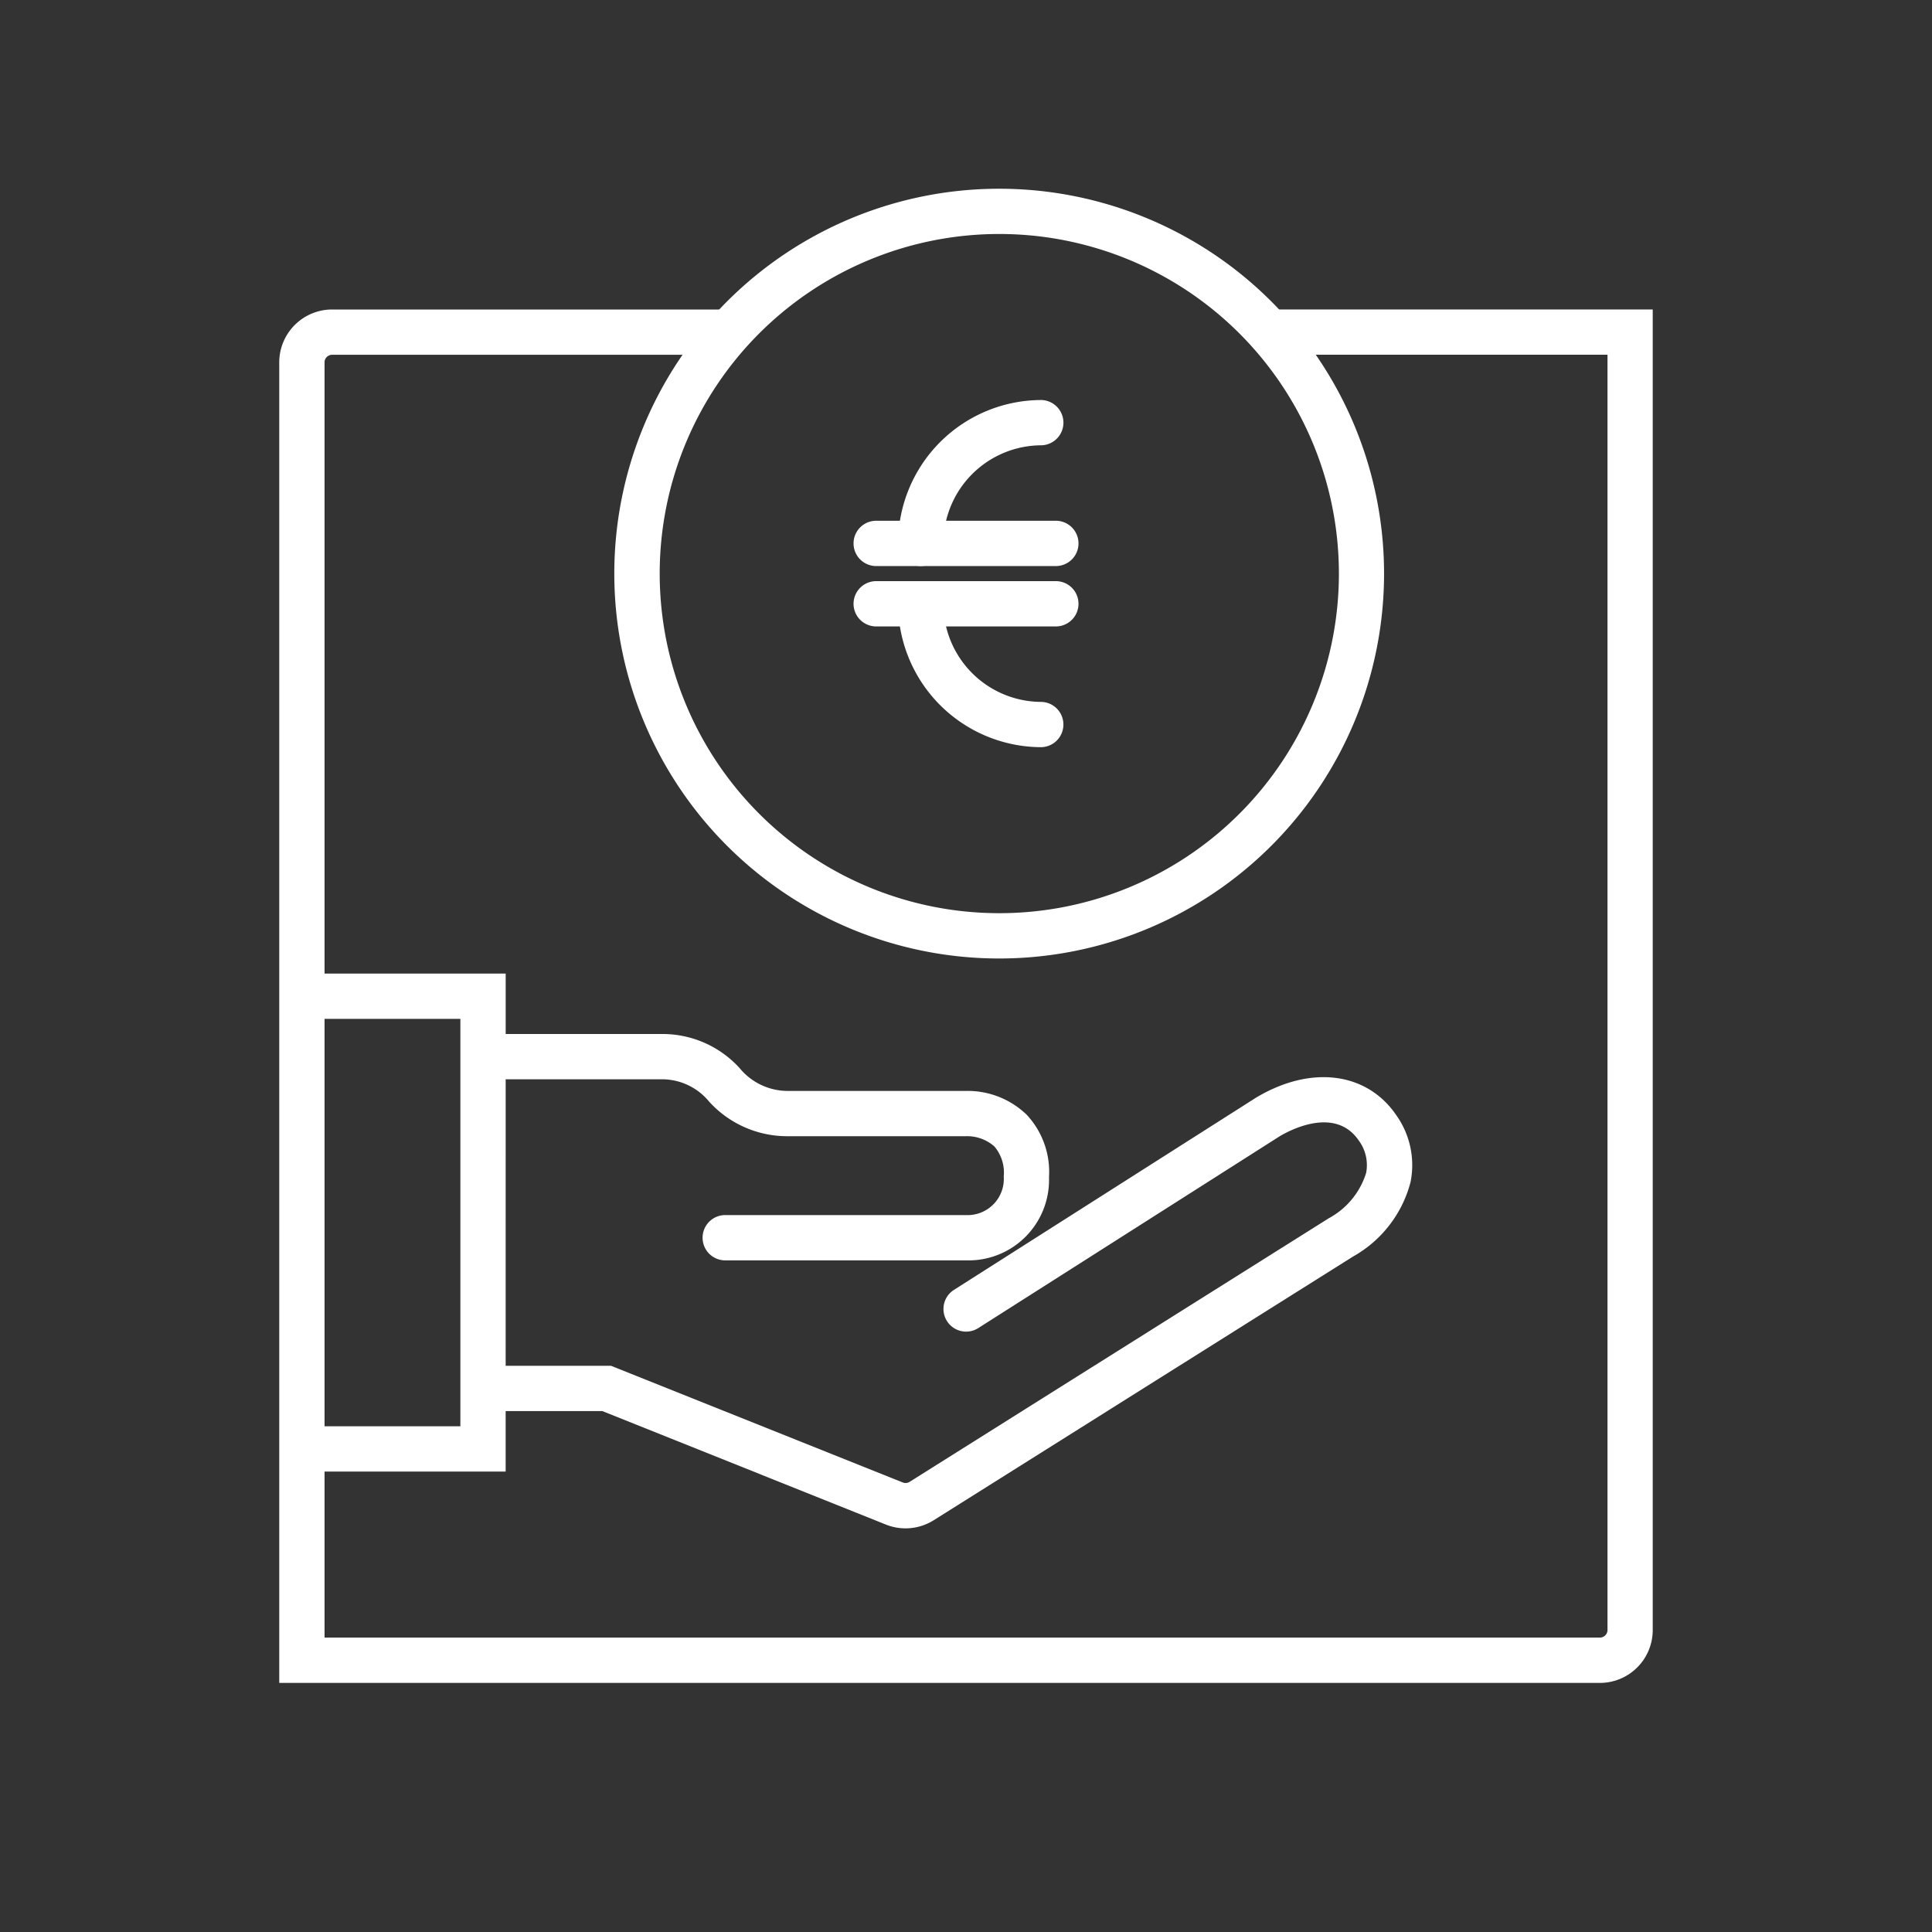 <svg id="Group_13298" data-name="Group 13298" xmlns="http://www.w3.org/2000/svg" width="80" height="80" viewBox="0 0 80 80">
  <rect x="0" y="0" width="80" height="80" fill="#333333" stroke="none"/>
  <g id="TYPO" transform="translate(11.563 7.814)">
    <path id="Path_3259" data-name="Path 3259" d="M124.938,83.881A5.944,5.944,0,0,1,119,77.943a.938.938,0,0,1,1.875,0,4.067,4.067,0,0,0,4.063,4.063.938.938,0,0,1,0,1.875Z" transform="translate(-93.375 -60.756)" fill="#fff"/>
    <path id="Path_3260" data-name="Path 3260" d="M119.938,59.881h0a.937.937,0,0,1-.937-.937,5.944,5.944,0,0,1,5.938-5.938.938.938,0,0,1,0,1.875,4.067,4.067,0,0,0-4.062,4.063A.937.937,0,0,1,119.938,59.881Z" transform="translate(-93.375 -44.256)" fill="#fff"/>
    <path id="Path_3261" data-name="Path 3261" d="M121.438,78.882h-7.5a.938.938,0,0,1,0-1.875h7.5a.938.938,0,0,1,0,1.875Z" transform="translate(-89.25 -60.757)" fill="#fff"/>
    <path id="Path_3262" data-name="Path 3262" d="M121.438,70.881h-7.5a.938.938,0,0,1,0-1.875h7.5a.938.938,0,0,1,0,1.875Z" transform="translate(-89.25 -55.256)" fill="#fff"/>
    <path id="Path_3263" data-name="Path 3263" d="M97.333,56.881A15.937,15.937,0,1,1,113.27,40.943,15.938,15.938,0,0,1,97.333,56.881Zm0-30A14.062,14.062,0,1,0,111.4,40.943,14.063,14.063,0,0,0,97.333,26.881Z" transform="translate(-67.522 -25.006)" fill="#fff"/>
    <path id="Path_3264" data-name="Path 3264" d="M46.375,149.626H37.938a.938.938,0,0,1,0-1.875H44.5v-16.87H37.938a.938.938,0,0,1,0-1.875h8.438Z" transform="translate(-37 -96.506)" fill="#fff"/>
    <path id="Path_3265" data-name="Path 3265" d="M37,97.877V43.195a2.19,2.19,0,0,1,2.188-2.187H55.594v1.875H39.188a.313.313,0,0,0-.312.313V96H91.687A.313.313,0,0,0,92,95.689l0-52.808H77.992V41.007H93.873l0,54.683a2.19,2.19,0,0,1-2.187,2.188Z" transform="translate(-37 -36.006)" fill="#fff"/>
    <path id="Path_3266" data-name="Path 3266" d="M82.431,146.381h-10a.938.938,0,0,1,0-1.875h10a1.5,1.5,0,0,0,1.563-1.6,1.672,1.672,0,0,0-.388-1.242,1.7,1.7,0,0,0-1.174-.424H75.02a4.364,4.364,0,0,1-3.226-1.433,2.528,2.528,0,0,0-1.909-.924h-7.23a.938.938,0,0,1,0-1.875h7.23a4.309,4.309,0,0,1,3.177,1.418,2.578,2.578,0,0,0,1.957.939h7.411a3.519,3.519,0,0,1,2.512.984,3.466,3.466,0,0,1,.926,2.589A3.334,3.334,0,0,1,82.431,146.381Z" transform="translate(-53.994 -102.006)" fill="#fff"/>
    <path id="Path_3267" data-name="Path 3267" d="M79.705,161.422a2.186,2.186,0,0,1-.811-.156l-11.741-4.7H62.334a.938.938,0,0,1,0-1.875h5.18l12.077,4.831a.314.314,0,0,0,.283-.026l17.353-10.912a3.217,3.217,0,0,0,1.55-1.878,1.708,1.708,0,0,0-.3-1.337c-.986-1.456-2.905-.407-3.28-.182l-12.48,7.942a.937.937,0,1,1-1.007-1.582l12.5-7.954c2.273-1.367,4.6-1.07,5.819.725a3.564,3.564,0,0,1,.587,2.768,4.967,4.967,0,0,1-2.383,3.082L80.871,161.086A2.19,2.19,0,0,1,79.705,161.422Z" transform="translate(-53.772 -105.95)" fill="#fff"/>
  </g>
  <rect id="Rectangle_25367" data-name="Rectangle 25367" width="80" height="80" fill="none"/>
</svg>
